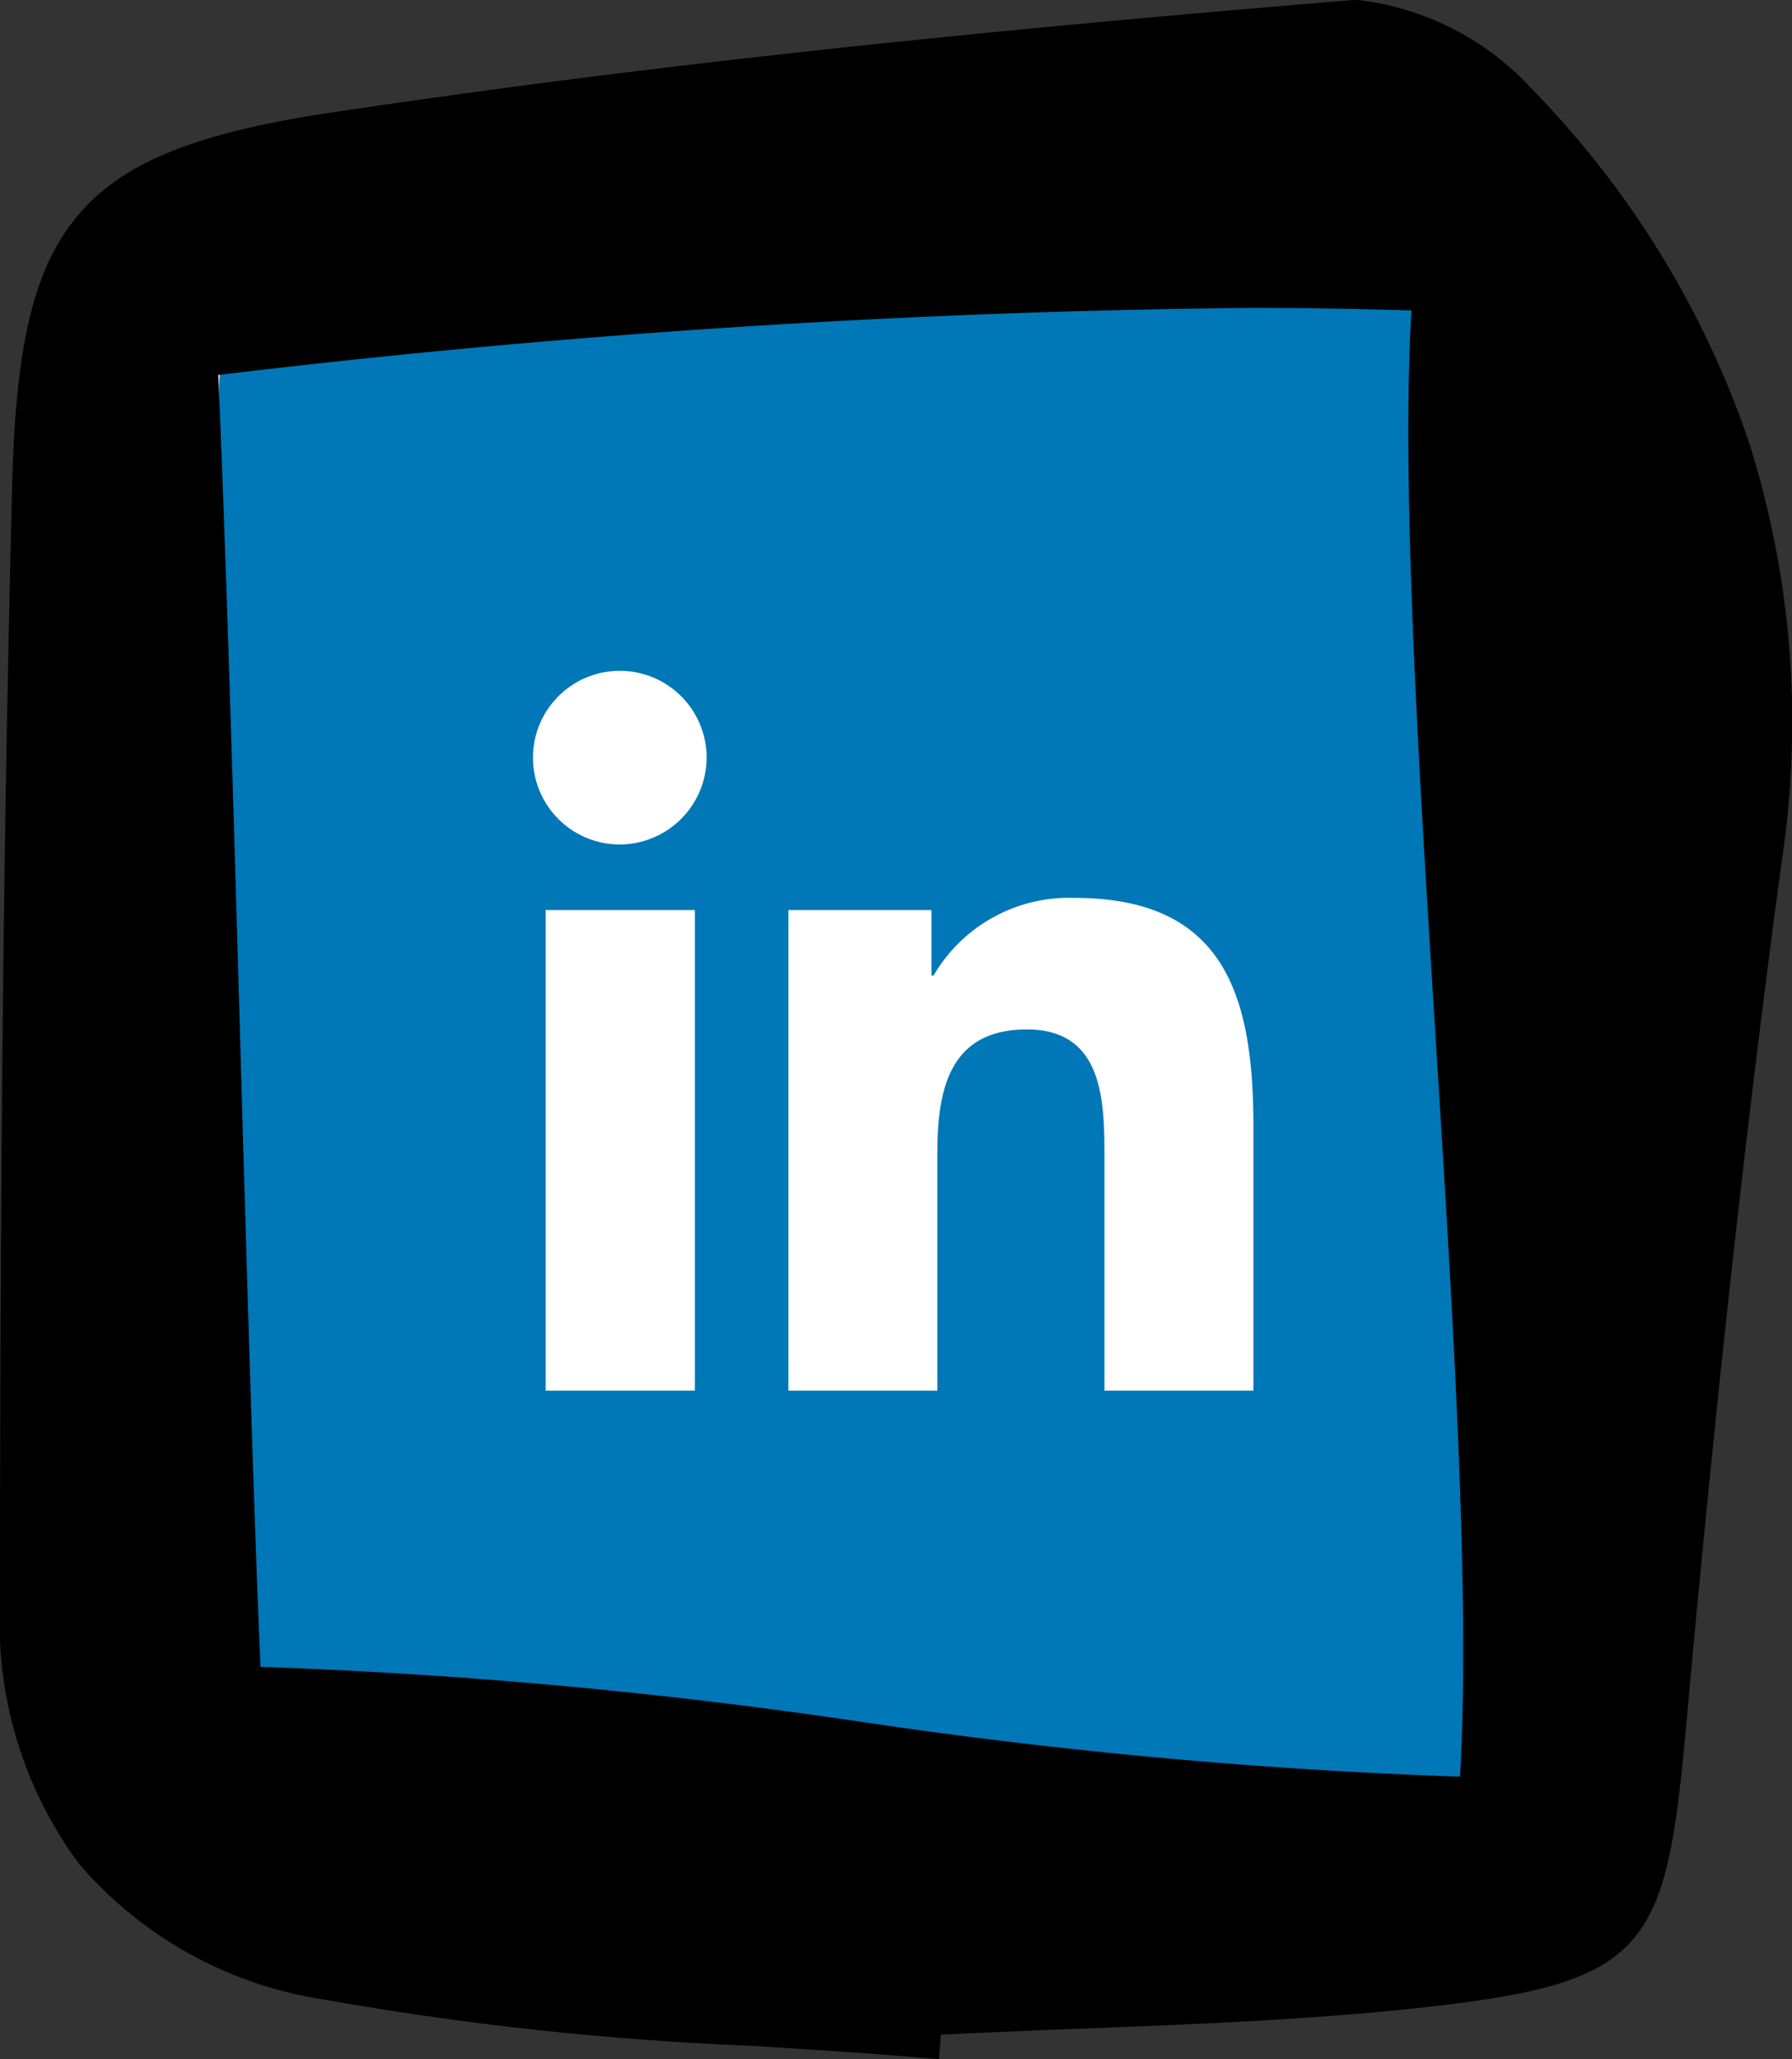 <svg xmlns="http://www.w3.org/2000/svg" xmlns:xlink="http://www.w3.org/1999/xlink" width="47" height="54" viewBox="0 0 47 54"><rect x="0" y="0" width="47" height="54" fill="#333333" stroke="none"/><defs><clipPath id="clip-path"><path id="Clip_2" data-name="Clip 2" d="M0,0H47V54H0Z" fill="none"></path></clipPath></defs><g id="Groupe_17" data-name="Groupe 17" transform="translate(-1091 -2337)"><g id="Group_2" data-name="Group 2" transform="translate(1091 2337)"><rect id="Rectangle" width="39.769" height="40.8" transform="translate(3.615 7.2)" fill="#fff"></rect><g id="linkedin" transform="translate(4.846 5.6)"><path id="Shape" d="M2.985,43C1.337,43,0,41.259,0,39.11V3.89C0,1.742,1.337,0,2.985,0h27.03C31.664,0,33,1.742,33,3.89V39.11C33,41.259,31.664,43,30.015,43Z" transform="translate(0.897 0.8)" fill="#0077b7"></path></g><g id="Group_3" data-name="Group 3"><path id="Clip_2-2" data-name="Clip 2" d="M0,0H47V54H0Z" fill="none"></path><g id="Group_3-2" data-name="Group 3" clip-path="url(#clip-path)"><path id="Fill_1" data-name="Fill 1" d="M24.63,54h0c-1.645-.147-3.327-.252-4.953-.354a82.909,82.909,0,0,1-11.2-1.215,10.539,10.539,0,0,1-6.405-3.557A10.614,10.614,0,0,1,0,42.086C0,30.642.1,21.314.319,12.73.412,9.007.893,7.024,2.035,5.658c1.16-1.387,3.076-2.169,6.612-2.7C16.3,1.81,24.545.9,35.392.009,35.465,0,35.542,0,35.619,0a7.334,7.334,0,0,1,4.548,2.322,24.537,24.537,0,0,1,5.7,9.261,24.3,24.3,0,0,1,.873,10.938c-.927,6.821-1.748,14.243-2.512,22.69-.543,6.015-.986,6.819-7.327,7.476-2.821.29-5.708.4-8.5.509-1.223.047-2.486.1-3.727.159l-.01.154c-.011.163-.023.329-.036.49ZM32.775,8.074A247.21,247.21,0,0,0,5.725,9.833c.2,4.581.4,11.3.584,17.8.181,6.263.353,12.174.523,16.077A139.929,139.929,0,0,1,22.6,45.153,139.453,139.453,0,0,0,38.291,46.59c.282-4.706-.186-12.166-.638-19.38-.446-7.119-.907-14.48-.634-19.069C35.691,8.1,34.263,8.074,32.775,8.074Z" transform="translate(0)"></path></g></g></g><path id="linkedin-in-brands" d="M4.225,18.886H.312V6.284H4.225ZM2.266,4.564A2.277,2.277,0,1,1,4.533,2.276,2.286,2.286,0,0,1,2.266,4.564ZM18.872,18.886H14.967V12.751c0-1.462-.029-3.337-2.035-3.337-2.035,0-2.347,1.589-2.347,3.232v6.24H6.677V6.284H10.43V8h.055a4.112,4.112,0,0,1,3.7-2.035c3.961,0,4.689,2.608,4.689,6v6.923Z" transform="translate(1105 2354.581)" fill="#fff"></path></g></svg>